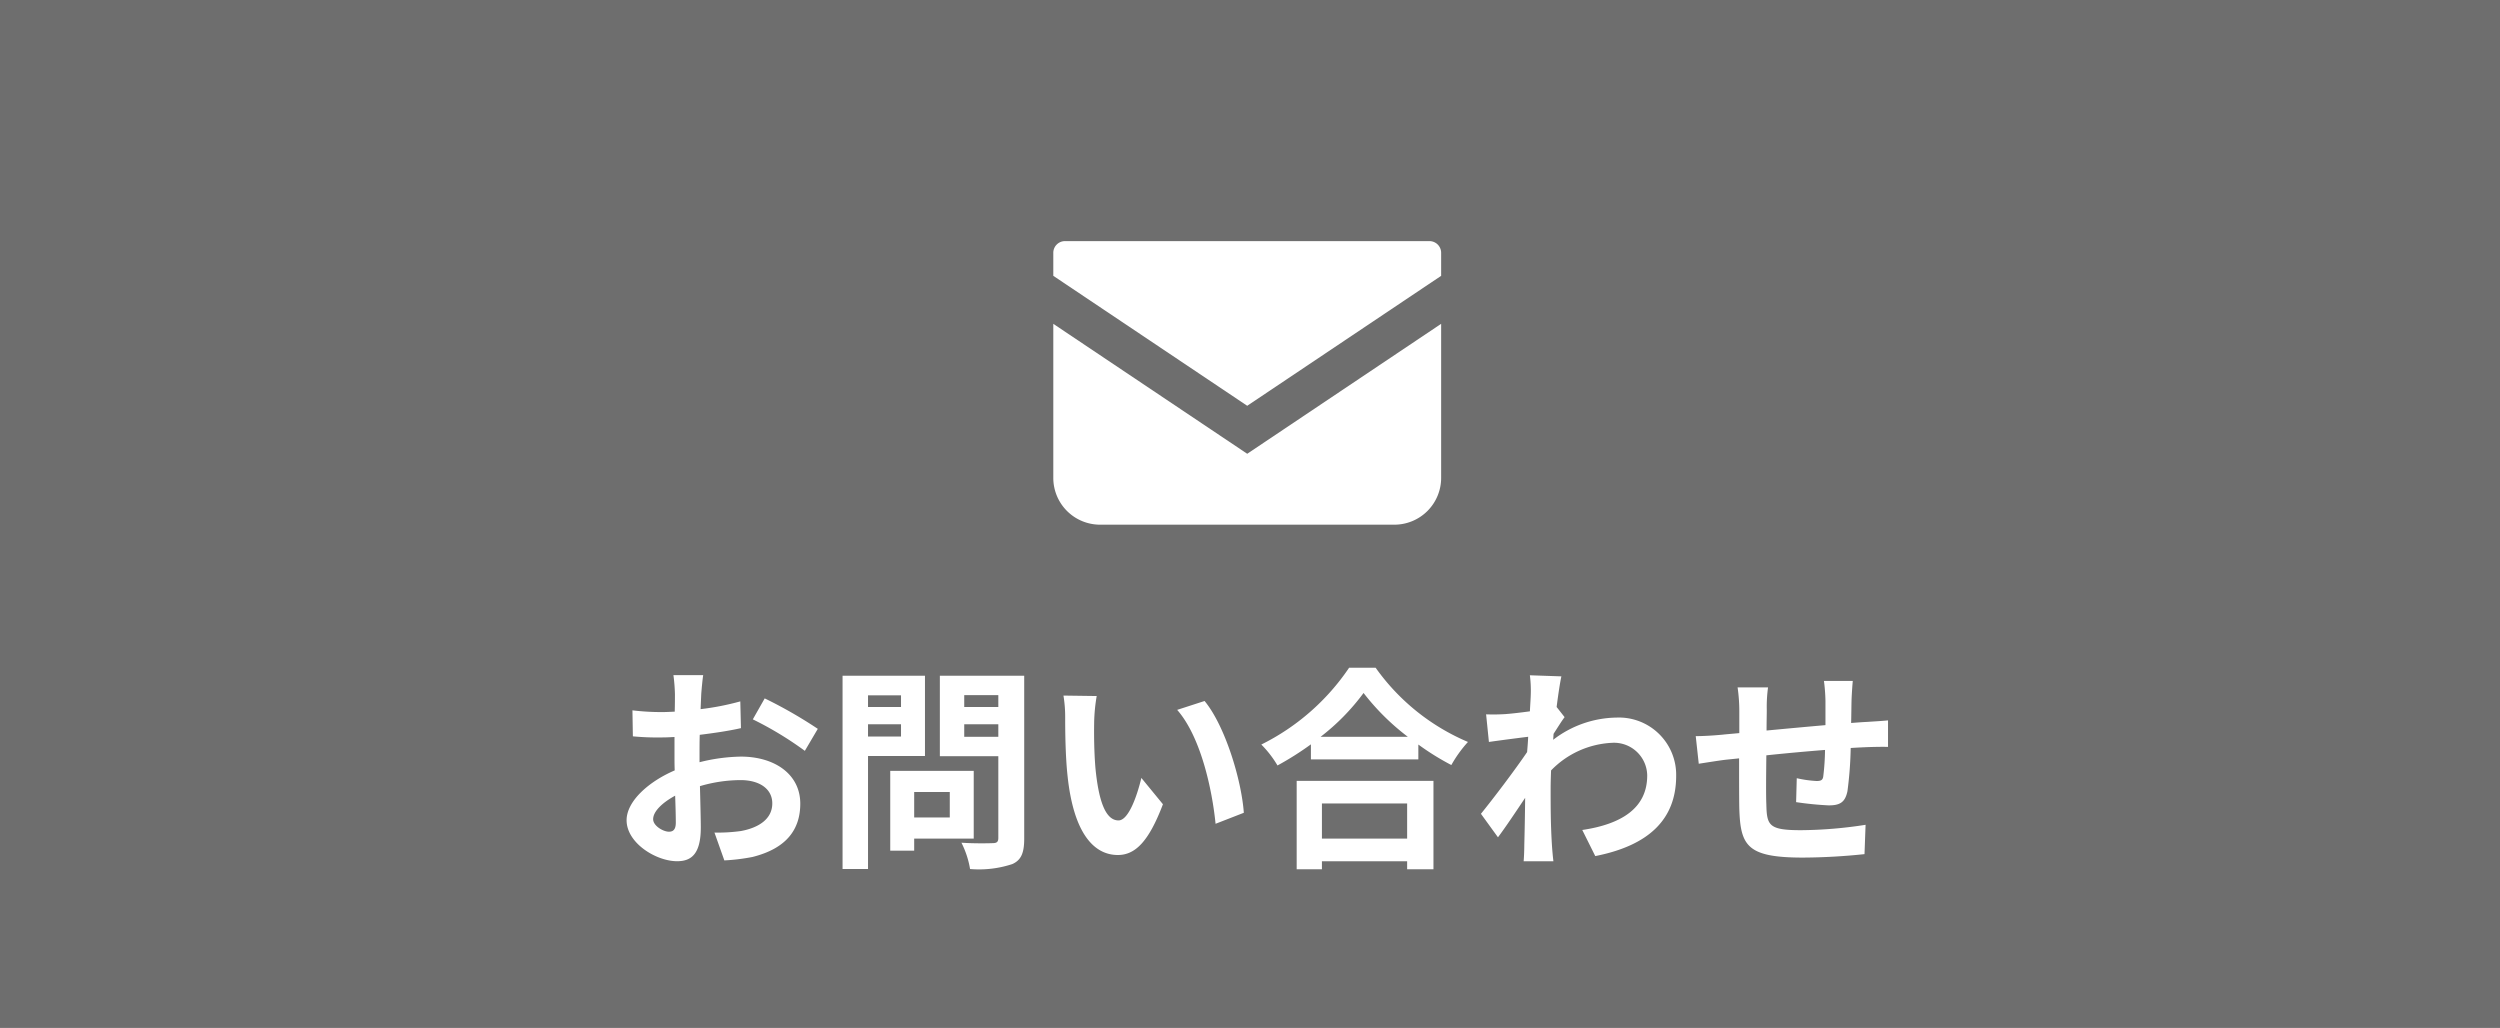<?xml version="1.0" encoding="UTF-8"?>
<svg xmlns="http://www.w3.org/2000/svg" xmlns:xlink="http://www.w3.org/1999/xlink" height="81" viewBox="0 0 197 81" width="197">
  <clipPath id="a">
    <path d="m0 0h30.562v22.345h-30.562z"></path>
  </clipPath>
  <path d="m0 0h197v81h-197z" fill="#6e6e6e"></path>
  <g fill="#fff">
    <path d="m7.412-13.8h-2.346a13.681 13.681 0 0 1 .119 1.5c0 .289 0 .782-.017 1.377-.34.017-.68.034-.986.034a18.851 18.851 0 0 1 -2.346-.136l.034 2.049a20.842 20.842 0 0 0 2.38.085c.272 0 .578-.017.9-.034v1.425c0 .391 0 .8.017 1.207-2.091.9-3.791 2.448-3.791 3.927 0 1.8 2.329 3.23 3.978 3.23 1.122 0 1.87-.561 1.87-2.669 0-.578-.034-1.9-.068-3.247a11.461 11.461 0 0 1 3.2-.476c1.479 0 2.5.68 2.5 1.836 0 1.241-1.088 1.921-2.465 2.176a13.09 13.09 0 0 1 -2.091.122l.778 2.194a15.565 15.565 0 0 0 2.227-.273c2.7-.68 3.757-2.193 3.757-4.2 0-2.346-2.057-3.706-4.675-3.706a14.086 14.086 0 0 0 -3.264.442v-.629c0-.493 0-1.02.017-1.53 1.105-.136 2.278-.306 3.247-.527l-.051-2.108a20.82 20.82 0 0 1 -3.128.612c.017-.425.034-.833.051-1.207.034-.441.102-1.174.153-1.474zm4.845 1.836-.935 1.649a27.048 27.048 0 0 1 4.1 2.482l1.02-1.734a35.524 35.524 0 0 0 -4.185-2.401zm-8.789 9.516c0-.6.7-1.292 1.734-1.853.034.918.051 1.7.051 2.125 0 .578-.238.714-.544.714-.442 0-1.241-.459-1.241-.986zm19.532-9.758v.918h-2.6v-.918zm-2.6 3.247v-.969h2.6v.969zm4.488 1.53v-6.324h-6.494v15.232h2.006v-8.908zm1.955 2.839v2.006h-2.805v-2.006zm1.887 3.672v-5.338h-6.579v6.29h1.887v-.952zm-.748-8.024v-.986h2.686v.986zm2.686-3.281v.935h-2.686v-.935zm2.04-1.53h-6.647v6.341h4.607v6.443c0 .306-.119.408-.442.408-.323.017-1.479.034-2.465-.034a7.239 7.239 0 0 1 .68 2.074 8.351 8.351 0 0 0 3.332-.391c.714-.323.935-.9.935-2.023zm5.712 1.6-2.62-.036a10.333 10.333 0 0 1 .136 1.734c0 1.037.017 3.026.187 4.59.477 4.556 2.093 6.239 3.963 6.239 1.36 0 2.431-1.037 3.553-4l-1.7-2.074c-.323 1.36-1 3.349-1.8 3.349-1.071 0-1.581-1.683-1.819-4.131-.1-1.224-.119-2.5-.1-3.6a13.754 13.754 0 0 1 .2-2.073zm8.5.391-2.159.7c1.853 2.108 2.754 6.239 3.026 8.976l2.227-.867c-.187-2.606-1.479-6.856-3.094-8.811zm15.963 8.073v2.771h-6.715v-2.771zm-8.704 5.189h1.989v-.633h6.715v.633h2.074v-6.97h-10.778zm1.887-10.442a17.37 17.37 0 0 0 3.383-3.451 18.623 18.623 0 0 0 3.485 3.451zm2.244-5.44a18 18 0 0 1 -6.919 6.052 8.255 8.255 0 0 1 1.275 1.649 23.686 23.686 0 0 0 2.634-1.666v1.19h8.466v-1.173a20.391 20.391 0 0 0 2.6 1.615 9.881 9.881 0 0 1 1.309-1.819 17.078 17.078 0 0 1 -7.275-5.848zm14.314 2.125c0 .187-.034.663-.068 1.309-.731.1-1.479.187-1.972.221a14.606 14.606 0 0 1 -1.479.017l.221 2.176c.952-.136 2.261-.306 3.094-.408-.017.408-.051.816-.085 1.207-.969 1.428-2.669 3.672-3.638 4.862l1.343 1.853c.6-.8 1.428-2.04 2.142-3.111-.017 1.428-.034 2.414-.068 3.74 0 .272-.017.884-.051 1.258h2.346c-.051-.391-.1-1-.119-1.309-.1-1.6-.1-3.026-.1-4.42 0-.442.017-.935.034-1.428a7.148 7.148 0 0 1 4.811-2.176 2.614 2.614 0 0 1 2.765 2.55c.017 2.652-2.125 3.876-5.117 4.318l1.024 2.057c4.216-.833 6.375-2.89 6.375-6.324a4.512 4.512 0 0 0 -4.692-4.59 8.348 8.348 0 0 0 -5 1.751c.017-.153.017-.323.034-.476.289-.442.629-1 .867-1.309l-.629-.8c.136-1.071.272-1.938.374-2.414l-2.482-.085a9.386 9.386 0 0 1 .07 1.531zm25.376-1.088h-2.273a14.3 14.3 0 0 1 .119 1.564v1.921c-1.547.136-3.2.289-4.641.425 0-.663.017-1.241.017-1.632a11.261 11.261 0 0 1 .1-1.768h-2.4a13.131 13.131 0 0 1 .136 1.887v1.717c-.544.051-.986.085-1.292.119-.867.085-1.649.119-2.142.119l.238 2.176c.442-.068 1.5-.238 2.04-.306.289-.034.68-.068 1.139-.119 0 1.581 0 3.23.017 3.961.09 2.941.617 3.859 5.02 3.859a48.092 48.092 0 0 0 4.845-.272l.085-2.312a34.25 34.25 0 0 1 -5.083.425c-2.55 0-2.7-.374-2.737-2.04-.034-.731-.017-2.295 0-3.859 1.445-.153 3.111-.306 4.624-.425a18.73 18.73 0 0 1 -.136 2.057c-.034.323-.187.391-.527.391a9.007 9.007 0 0 1 -1.564-.221l-.051 1.887a25.73 25.73 0 0 0 2.567.255c.867 0 1.292-.221 1.479-1.122a29.825 29.825 0 0 0 .255-3.4c.493-.034.935-.051 1.309-.068.442-.017 1.343-.034 1.632-.017v-2.091c-.493.051-1.156.085-1.632.119-.391.017-.816.051-1.275.085.017-.561.017-1.173.034-1.836.017-.459.068-1.207.097-1.479z" transform="translate(48 67)"></path>
    <g clip-path="url(#a)" transform="translate(83 19)">
      <path d="m29.64 0h-28.718a.922.922 0 0 0 -.922.922v1.814l15.281 10.24 15.281-10.24v-1.814a.922.922 0 0 0 -.922-.922"></path>
      <path d="m0 109.173v12.141a3.686 3.686 0 0 0 3.688 3.686h23.186a3.686 3.686 0 0 0 3.688-3.687v-12.141l-15.281 10.241z" transform="translate(0 -102.655)"></path>
    </g>
  </g>
</svg>
